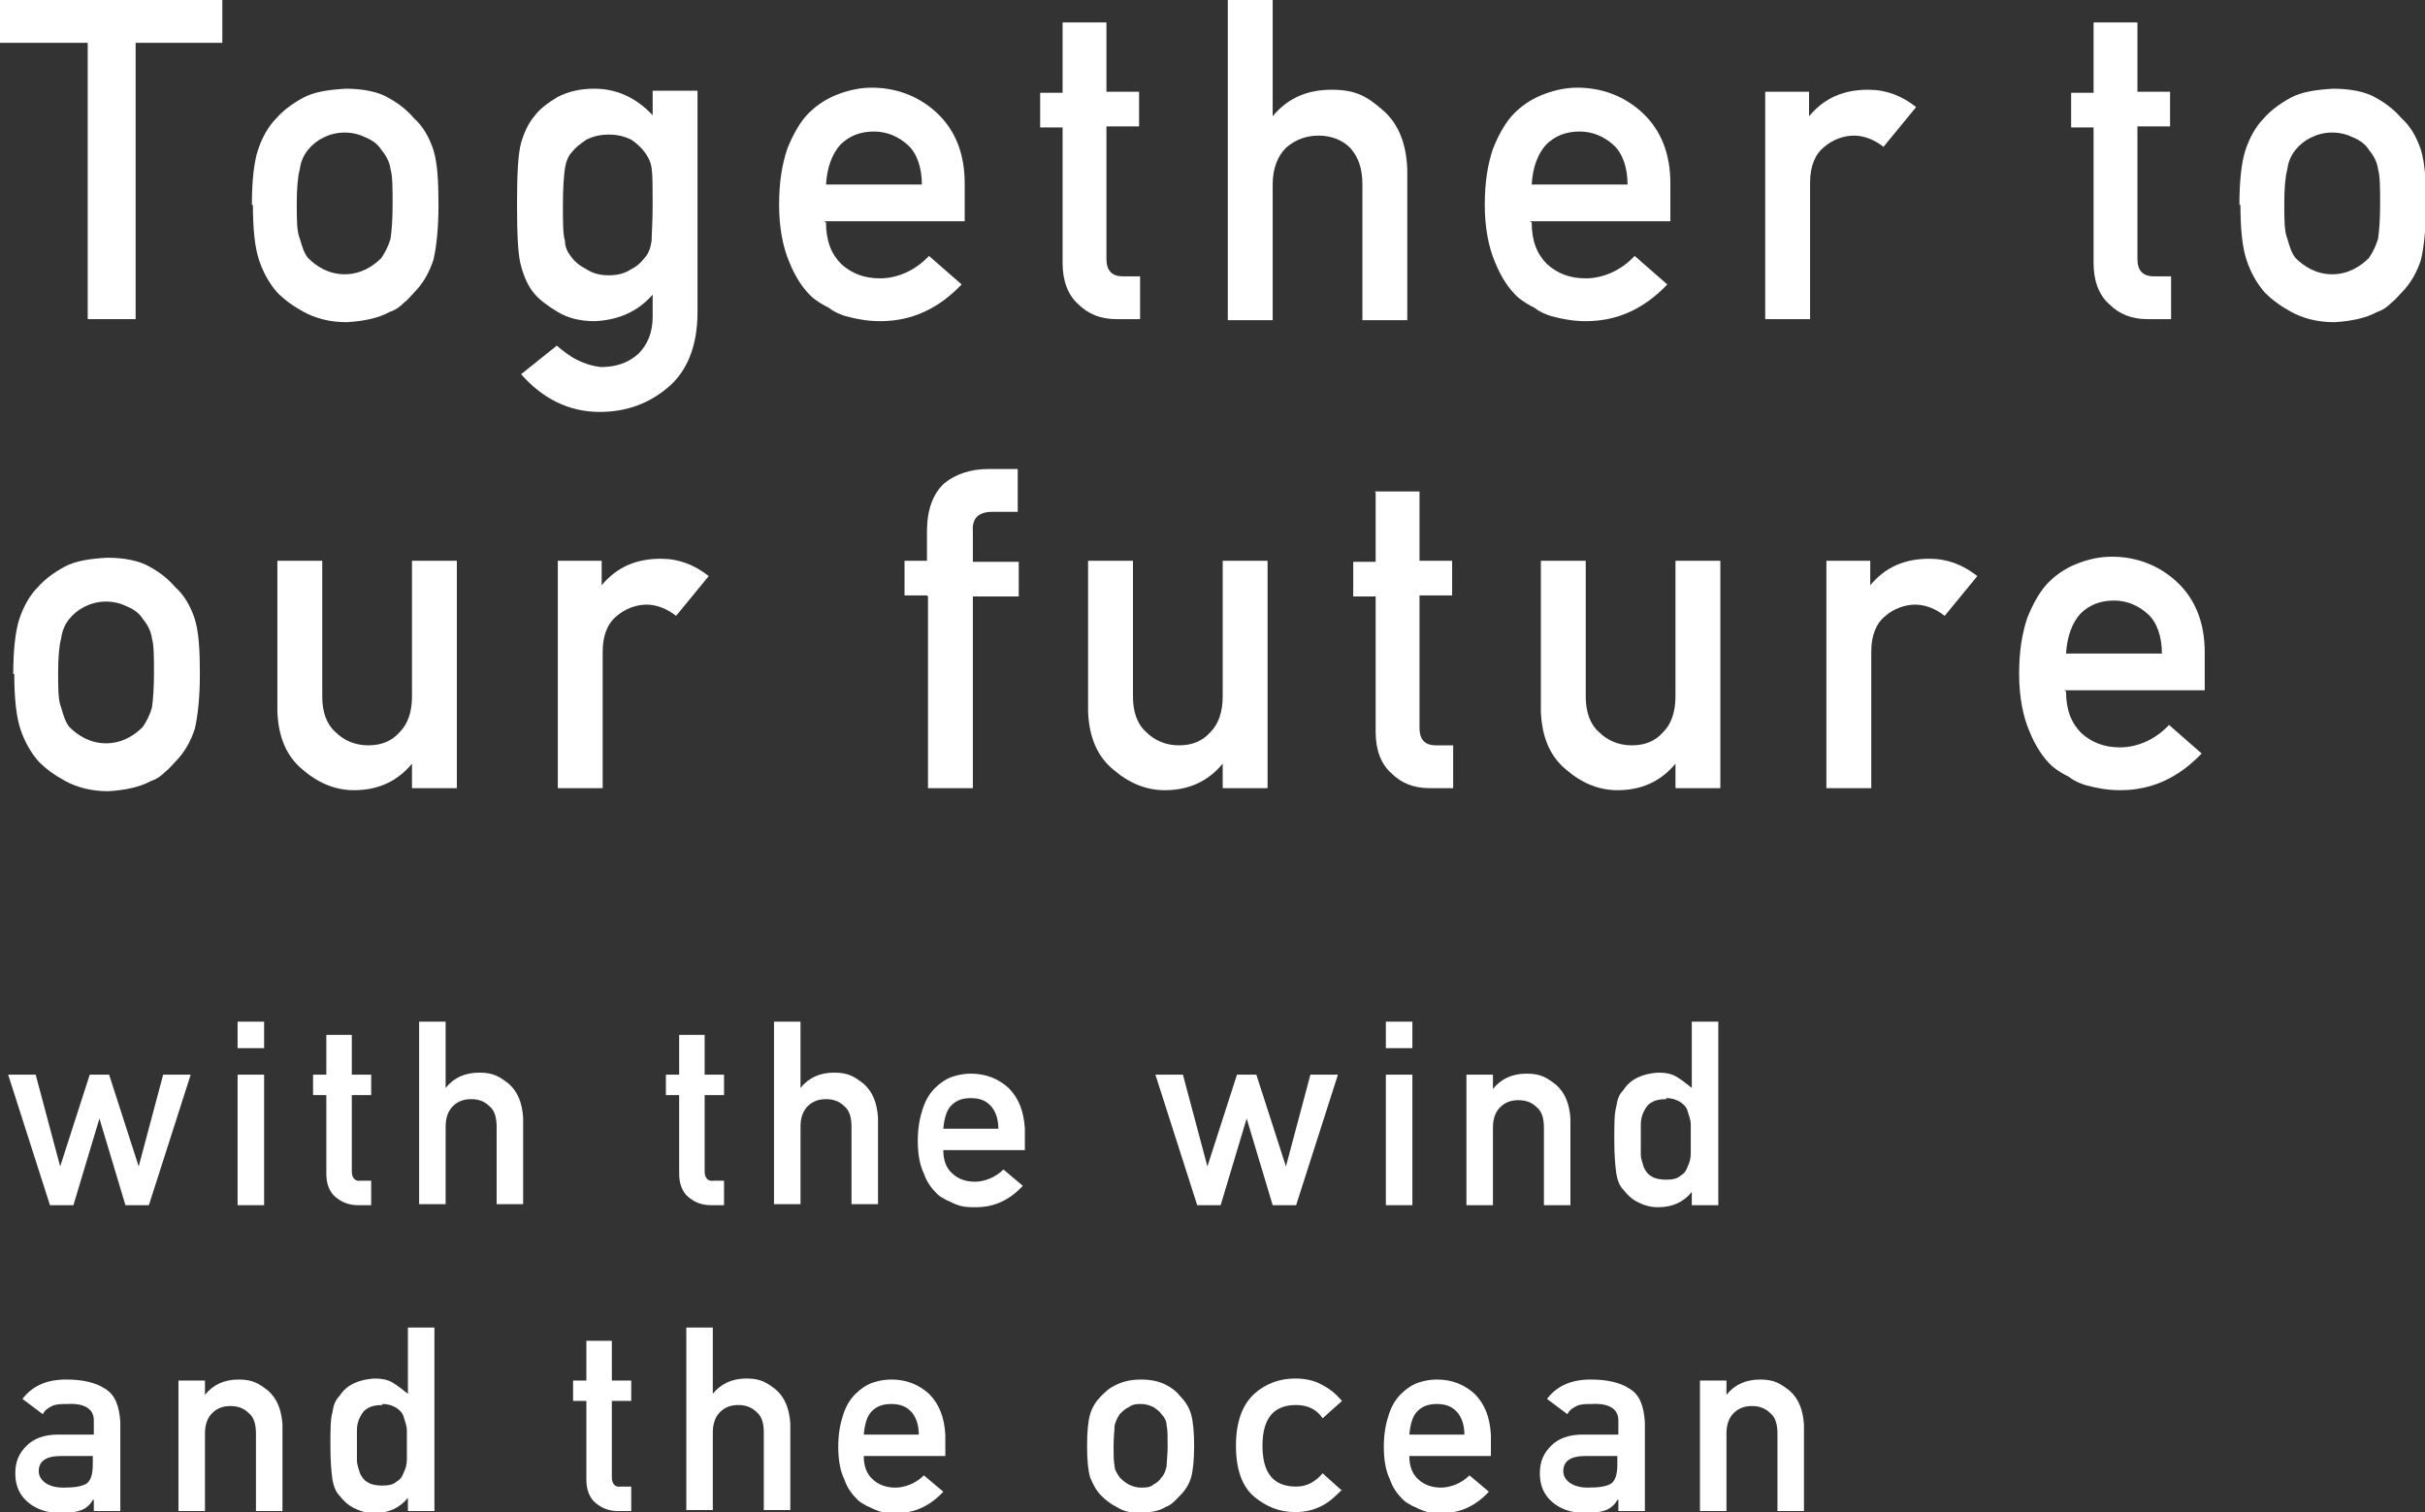 <?xml version="1.0" encoding="UTF-8"?><svg id="_レイヤー_1" xmlns="http://www.w3.org/2000/svg" viewBox="0 0 237.8 148.3"><rect x="0" y="0" width="237.8" height="148.3" fill="#333333" stroke="none"/><defs><style>.cls-1{fill:#fff;}</style></defs><g><path class="cls-1" d="m8.5,4.2H0V0h21.8v4.2h-8.5v27.1h-4.7V4.2Z"/><path class="cls-1" d="m24.7,20.1c0-2.3.2-4.2.6-5.4.4-1.2,1-2.3,1.8-3.1.6-.7,1.5-1.4,2.6-2,1.1-.6,2.5-.8,4.2-.9,1.7,0,3.2.3,4.2.9,1.1.6,1.9,1.3,2.5,2,.9.8,1.5,1.9,1.9,3.1.4,1.3.5,3.1.5,5.4s-.2,4.1-.5,5.4c-.4,1.2-1,2.3-1.9,3.2-.3.3-.6.7-1,1-.4.4-.8.7-1.4.9-1.1.6-2.5.9-4.2,1-1.7,0-3.1-.4-4.2-1-1.1-.6-1.9-1.2-2.6-1.9-.8-.9-1.4-2-1.8-3.2-.4-1.2-.6-3-.6-5.4Zm13.8,0c0-1.6,0-2.8-.2-3.5-.1-.7-.4-1.3-.9-1.9-.3-.5-.8-.9-1.5-1.2-.6-.3-1.3-.5-2.1-.5s-1.5.2-2.1.5c-.6.3-1.1.7-1.5,1.2-.4.5-.7,1.1-.8,1.9-.2.7-.3,1.9-.3,3.4s0,2.7.3,3.4c.2.7.4,1.4.8,1.9.4.4.9.8,1.5,1.1.6.3,1.3.5,2.1.5s1.5-.2,2.1-.5c.6-.3,1.1-.7,1.5-1.1.4-.6.7-1.2.9-1.9.1-.7.2-1.8.2-3.4Z"/><path class="cls-1" d="m64,28.9c-1.5,1.7-3.4,2.5-5.7,2.6-1.4,0-2.6-.3-3.6-.9-1-.6-1.8-1.2-2.3-1.8-.6-.7-1-1.6-1.3-2.7-.3-1-.4-3-.4-6s.1-5,.4-6.1c.3-1,.7-1.9,1.3-2.6.5-.7,1.3-1.3,2.3-1.9,1-.5,2.1-.8,3.6-.8,2.2,0,4.1.9,5.7,2.6v-2.4h4.4v21.7c0,3.3-1,5.8-2.9,7.4-1.9,1.6-4.1,2.4-6.7,2.4-3,0-5.6-1.3-7.7-3.7l3.5-2.8c.6.5,1.2,1,2,1.4.8.4,1.5.6,2.3.7,1.5,0,2.7-.4,3.7-1.3.9-.9,1.4-2.1,1.4-3.6v-2.3Zm-8.8-8.8c0,1.7,0,2.9.2,3.5,0,.7.3,1.2.7,1.7.3.4.8.8,1.4,1.1.6.4,1.3.6,2.2.6s1.6-.2,2.2-.6c.6-.3,1-.7,1.3-1.1.4-.4.6-1,.7-1.7,0-.6.1-1.8.1-3.5s0-2.9-.1-3.6c-.1-.7-.4-1.2-.7-1.6-.3-.4-.7-.8-1.3-1.2-.6-.3-1.3-.5-2.2-.5-.9,0-1.6.2-2.2.5-.6.4-1.1.8-1.4,1.2-.4.4-.6,1-.7,1.6-.1.7-.2,1.9-.2,3.6Z"/><path class="cls-1" d="m81,21.8c0,1.8.5,3.1,1.5,4.1,1,.9,2.2,1.4,3.8,1.4s3.4-.7,4.8-2.2l3.2,2.8c-2.3,2.4-4.9,3.6-8,3.6-1.2,0-2.3-.2-3.4-.5-.6-.2-1.1-.4-1.6-.8-.6-.3-1.1-.6-1.6-1-.9-.8-1.7-2-2.3-3.5-.6-1.4-1-3.3-1-5.6s.3-4,.8-5.5c.6-1.5,1.3-2.7,2.1-3.5.9-.9,1.9-1.5,3-1.9,1.1-.4,2.1-.6,3.2-.6,2.5,0,4.7.9,6.4,2.5,1.8,1.7,2.7,4,2.7,6.9v3.7h-13.8Zm9.4-3.7c0-1.7-.5-3.1-1.4-3.9-.9-.8-2-1.3-3.3-1.3s-2.4.4-3.3,1.3c-.8.9-1.3,2.2-1.4,3.9h9.4Z"/><path class="cls-1" d="m104.1,2.2h4.4v6.8h3.2v3.4h-3.2v13c0,1.1.5,1.7,1.6,1.7h1.7v4.2h-2.3c-1.6,0-2.8-.5-3.8-1.5-1-.9-1.5-2.3-1.5-4v-13.3h-2.2v-3.4h2.2V2.2Z"/><path class="cls-1" d="m120.4,0h4.4v11.4h0c1.5-1.8,3.4-2.6,5.8-2.6s3.5.7,5,2c1.5,1.3,2.3,3.2,2.4,5.8v14.8h-4.4v-13.3c0-1.6-.4-2.7-1.2-3.6-.8-.8-1.9-1.2-3.1-1.2s-2.3.4-3.2,1.2c-.8.8-1.3,2-1.3,3.6v13.3h-4.4V0Z"/><path class="cls-1" d="m150.2,21.8c0,1.8.5,3.1,1.5,4.1,1,.9,2.2,1.4,3.8,1.4s3.4-.7,4.8-2.2l3.2,2.8c-2.3,2.4-4.9,3.6-8,3.6-1.2,0-2.3-.2-3.4-.5-.6-.2-1.1-.4-1.6-.8-.6-.3-1.1-.6-1.6-1-.9-.8-1.7-2-2.3-3.5-.6-1.4-1-3.3-1-5.6s.3-4,.8-5.5c.6-1.5,1.3-2.7,2.1-3.5.9-.9,1.9-1.5,3-1.9,1.1-.4,2.1-.6,3.2-.6,2.5,0,4.7.9,6.4,2.5,1.8,1.7,2.7,4,2.7,6.9v3.7h-13.8Zm9.4-3.7c0-1.7-.5-3.1-1.4-3.9-.9-.8-2-1.3-3.3-1.3s-2.4.4-3.3,1.3c-.8.9-1.3,2.2-1.4,3.9h9.4Z"/><path class="cls-1" d="m173,9h4.4v2.4h0c1.5-1.8,3.4-2.6,5.8-2.6,1.8,0,3.3.6,4.7,1.7l-3.2,3.9c-.9-.7-1.9-1.1-2.9-1.1s-2.1.4-2.9,1.1c-.9.7-1.4,1.9-1.4,3.5v13.4h-4.4V9Z"/><path class="cls-1" d="m205.2,2.2h4.4v6.8h3.2v3.4h-3.2v13c0,1.1.5,1.7,1.6,1.7h1.7v4.2h-2.3c-1.6,0-2.8-.5-3.8-1.5-1-.9-1.5-2.3-1.5-4v-13.3h-2.2v-3.4h2.2V2.2Z"/><path class="cls-1" d="m219.6,20.1c0-2.3.2-4.2.6-5.4.4-1.2,1-2.3,1.8-3.1.6-.7,1.5-1.4,2.6-2,1.1-.6,2.5-.8,4.2-.9,1.7,0,3.2.3,4.2.9,1.1.6,1.9,1.3,2.5,2,.9.8,1.5,1.9,1.9,3.1.4,1.3.5,3.1.5,5.4s-.2,4.1-.5,5.4c-.4,1.2-1,2.3-1.9,3.2-.3.3-.6.7-1,1-.4.4-.8.7-1.4.9-1.1.6-2.5.9-4.2,1-1.7,0-3.1-.4-4.2-1-1.1-.6-1.9-1.2-2.6-1.9-.8-.9-1.4-2-1.8-3.2-.4-1.2-.6-3-.6-5.4Zm13.8,0c0-1.6,0-2.8-.2-3.5-.1-.7-.4-1.3-.9-1.9-.3-.5-.8-.9-1.5-1.2-.6-.3-1.3-.5-2.1-.5s-1.5.2-2.1.5c-.6.3-1.1.7-1.5,1.2-.4.5-.7,1.1-.8,1.9-.2.7-.3,1.9-.3,3.4s0,2.7.3,3.4c.2.7.4,1.4.8,1.9.4.4.9.8,1.5,1.1.6.3,1.3.5,2.1.5s1.5-.2,2.1-.5c.6-.3,1.1-.7,1.5-1.1.4-.6.7-1.2.9-1.9.1-.7.2-1.8.2-3.4Z"/><path class="cls-1" d="m1.3,66.1c0-2.3.2-4.2.6-5.4.4-1.2,1-2.3,1.8-3.1.6-.7,1.5-1.4,2.6-2,1.1-.6,2.5-.8,4.2-.9,1.7,0,3.2.3,4.2.9,1.1.6,1.9,1.3,2.5,2,.9.8,1.5,1.9,1.9,3.1.4,1.3.5,3.1.5,5.4s-.2,4.1-.5,5.4c-.4,1.2-1,2.3-1.9,3.2-.3.3-.6.7-1,1-.4.4-.8.7-1.4.9-1.1.6-2.5.9-4.2,1-1.7,0-3.1-.4-4.2-1-1.1-.6-1.9-1.2-2.6-1.9-.8-.9-1.4-2-1.8-3.2-.4-1.2-.6-3-.6-5.4Zm13.8,0c0-1.6,0-2.8-.2-3.5-.1-.7-.4-1.3-.9-1.9-.3-.5-.8-.9-1.5-1.2-.6-.3-1.3-.5-2.1-.5s-1.5.2-2.1.5c-.6.3-1.1.7-1.5,1.2-.4.5-.7,1.1-.8,1.9-.2.7-.3,1.9-.3,3.4s0,2.7.3,3.4c.2.7.4,1.4.8,1.9.4.4.9.8,1.5,1.1.6.3,1.3.5,2.1.5s1.5-.2,2.1-.5c.6-.3,1.1-.7,1.5-1.1.4-.6.7-1.2.9-1.9.1-.7.2-1.8.2-3.4Z"/><path class="cls-1" d="m27.2,55h4.4v13.3c0,1.5.4,2.7,1.3,3.5.8.8,1.9,1.3,3.2,1.3s2.3-.4,3.1-1.3c.8-.8,1.2-2,1.2-3.5v-13.3h4.4v22.3h-4.4v-2.4h0c-1.5,1.8-3.4,2.6-5.7,2.6-1.8,0-3.5-.7-5-2-1.6-1.3-2.4-3.2-2.5-5.7v-14.8Z"/><path class="cls-1" d="m54.6,55h4.4v2.4h0c1.5-1.8,3.4-2.6,5.8-2.6,1.8,0,3.3.6,4.7,1.7l-3.2,3.9c-.9-.7-1.9-1.1-2.9-1.1s-2.1.4-2.9,1.1c-.9.7-1.4,1.9-1.4,3.5v13.4h-4.4v-22.3Z"/><path class="cls-1" d="m90.9,58.4h-2.2v-3.4h2.2v-2.9c0-2.1.6-3.7,1.7-4.7,1.1-.9,2.6-1.4,4.3-1.4h2.9v4.2h-2.5c-1.3,0-2,.6-1.9,1.9v3h4.5v3.4h-4.5v18.8h-4.4v-18.8Z"/><path class="cls-1" d="m106.7,55h4.4v13.3c0,1.5.4,2.7,1.3,3.5.8.8,1.9,1.3,3.2,1.3s2.3-.4,3.1-1.3c.8-.8,1.2-2,1.2-3.5v-13.3h4.4v22.3h-4.4v-2.4h0c-1.5,1.8-3.4,2.6-5.7,2.6-1.8,0-3.5-.7-5-2-1.6-1.3-2.4-3.2-2.5-5.7v-14.8Z"/><path class="cls-1" d="m134.8,48.2h4.4v6.8h3.2v3.4h-3.2v13c0,1.1.5,1.7,1.6,1.7h1.7v4.2h-2.3c-1.6,0-2.8-.5-3.8-1.5-1-.9-1.5-2.3-1.5-4v-13.3h-2.2v-3.4h2.2v-6.8Z"/><path class="cls-1" d="m151.1,55h4.4v13.3c0,1.5.4,2.7,1.3,3.5.8.8,1.9,1.3,3.2,1.3s2.3-.4,3.1-1.3c.8-.8,1.2-2,1.2-3.5v-13.3h4.4v22.3h-4.4v-2.4h0c-1.5,1.8-3.4,2.6-5.7,2.6-1.8,0-3.5-.7-5-2-1.6-1.3-2.4-3.2-2.5-5.7v-14.8Z"/><path class="cls-1" d="m179,55h4.4v2.4h0c1.5-1.8,3.4-2.6,5.8-2.6,1.8,0,3.3.6,4.7,1.7l-3.2,3.9c-.9-.7-1.9-1.1-2.9-1.1s-2.1.4-2.9,1.1c-.9.7-1.4,1.9-1.4,3.5v13.4h-4.4v-22.3Z"/><path class="cls-1" d="m202.6,67.8c0,1.8.5,3.1,1.5,4.1,1,.9,2.2,1.4,3.8,1.4s3.4-.7,4.8-2.2l3.2,2.8c-2.3,2.4-4.9,3.6-8,3.6-1.2,0-2.3-.2-3.4-.5-.6-.2-1.1-.4-1.6-.8-.6-.3-1.1-.6-1.6-1-.9-.8-1.7-2-2.3-3.5-.6-1.4-1-3.3-1-5.6s.3-4,.8-5.5c.6-1.5,1.3-2.7,2.1-3.5.9-.9,1.9-1.5,3-1.9,1.1-.4,2.1-.6,3.2-.6,2.5,0,4.7.9,6.4,2.5,1.8,1.7,2.7,4,2.7,6.9v3.7h-13.8Zm9.4-3.7c0-1.7-.5-3.1-1.4-3.9-.9-.8-2-1.3-3.3-1.3s-2.4.4-3.3,1.3c-.8.9-1.3,2.2-1.4,3.9h9.4Z"/></g><g><path class="cls-1" d="m9.9,109.2h0l-2.7,9h-2.3l-4.1-12.8h2.7l2.4,9h0l2.9-9h1.9l2.9,9h0l2.4-9h2.7l-4.1,12.8h-2.3l-2.7-9Z"/><path class="cls-1" d="m23.3,100.2h2.6v2.6h-2.6v-2.6Zm0,5.2h2.6v12.8h-2.6v-12.8Z"/><path class="cls-1" d="m31.9,101.5h2.6v3.9h1.9v2h-1.9v7.5c0,.6.3,1,.9.9h1v2.4h-1.3c-.9,0-1.6-.3-2.2-.8-.6-.5-.9-1.3-.9-2.3v-7.7h-1.3v-2h1.3v-3.9Z"/><path class="cls-1" d="m41.1,100.2h2.6v6.5h0c.8-1,1.9-1.5,3.3-1.5s2,.4,2.9,1.1c.9.8,1.3,1.9,1.4,3.3v8.5h-2.6v-7.6c0-.9-.2-1.6-.7-2-.5-.5-1.1-.7-1.8-.7s-1.3.2-1.8.7c-.5.5-.7,1.2-.7,2v7.6h-2.6v-18Z"/><path class="cls-1" d="m66.5,101.5h2.6v3.9h1.9v2h-1.9v7.5c0,.6.3,1,.9.9h1v2.4h-1.3c-.9,0-1.6-.3-2.2-.8-.6-.5-.9-1.3-.9-2.3v-7.7h-1.3v-2h1.3v-3.9Z"/><path class="cls-1" d="m75.9,100.2h2.6v6.5h0c.8-1,1.9-1.5,3.3-1.5s2,.4,2.9,1.1c.9.8,1.3,1.9,1.4,3.3v8.5h-2.6v-7.6c0-.9-.2-1.6-.7-2-.5-.5-1.1-.7-1.8-.7s-1.3.2-1.8.7c-.5.5-.7,1.2-.7,2v7.6h-2.6v-18Z"/><path class="cls-1" d="m92.5,112.8c0,1,.3,1.8.9,2.3.5.5,1.3.8,2.2.8s2-.4,2.8-1.2l1.9,1.6c-1.3,1.4-2.8,2.1-4.6,2.1-.7,0-1.3,0-2-.3-.3-.1-.6-.3-.9-.4-.3-.2-.6-.3-.9-.6-.5-.5-1-1.1-1.3-2-.4-.8-.6-1.9-.6-3.2s.2-2.3.5-3.2c.3-.9.7-1.5,1.2-2,.5-.5,1.1-.9,1.7-1.1.6-.2,1.2-.3,1.8-.3,1.5,0,2.7.5,3.7,1.4,1,1,1.5,2.3,1.6,4v2.1h-7.9Zm5.4-2.1c0-1-.3-1.8-.8-2.3-.5-.5-1.1-.7-1.9-.7s-1.4.2-1.9.7c-.5.5-.7,1.3-.8,2.3h5.4Z"/><path class="cls-1" d="m122.4,109.2h0l-2.7,9h-2.3l-4.1-12.8h2.7l2.4,9h0l2.9-9h1.9l2.9,9h0l2.4-9h2.7l-4.1,12.8h-2.3l-2.7-9Z"/><path class="cls-1" d="m135.9,100.2h2.6v2.6h-2.6v-2.6Zm0,5.2h2.6v12.8h-2.6v-12.8Z"/><path class="cls-1" d="m143.8,105.4h2.6v1.4h0c.8-1,1.9-1.5,3.3-1.5s2,.4,2.9,1.1c.9.8,1.3,1.9,1.4,3.3v8.5h-2.6v-7.6c0-.9-.2-1.6-.7-2-.5-.5-1.1-.7-1.8-.7s-1.3.2-1.8.7c-.5.5-.7,1.2-.7,2v7.6h-2.6v-12.8Z"/><path class="cls-1" d="m165.9,116.9c-.8,1-1.9,1.5-3.3,1.5-.8,0-1.4-.2-2-.5-.6-.3-1-.7-1.4-1.2-.4-.4-.6-1-.7-1.6-.1-.7-.2-1.7-.2-3.3s0-2.6.2-3.3c.1-.7.3-1.2.7-1.6.7-1.1,1.9-1.6,3.4-1.7.7,0,1.3.1,1.8.4.5.3,1,.7,1.5,1.1v-6.5h2.6v18h-2.6v-1.3Zm-2.5-9.1c-.6,0-1.1.1-1.4.3-.4.2-.6.5-.8.9-.2.4-.3.8-.3,1.3,0,.5,0,1,0,1.5s0,1,0,1.4c0,.5.2.9.3,1.3.2.4.4.7.8.9.3.2.8.3,1.4.3s1.1-.1,1.4-.4c.4-.2.6-.6.7-.9.2-.4.3-.8.3-1.3,0-.5,0-.9,0-1.4s0-1,0-1.4c0-.5-.2-.9-.3-1.3-.1-.4-.4-.7-.7-.9s-.8-.4-1.4-.4Z"/><path class="cls-1" d="m9.1,147.1h0c-.2.4-.6.8-1.1,1-.5.2-1.2.3-2,.3-1.4,0-2.5-.4-3.3-1.1-.8-.7-1.2-1.6-1.2-2.8s.4-2,1.1-2.7c.7-.7,1.7-1.1,3.1-1.1h3.5v-1.4c0-1.1-.9-1.7-2.6-1.6-.6,0-1.1,0-1.5.2-.4.2-.7.4-.9.8l-2-1.5c1-1.3,2.4-1.9,4.3-1.9,1.6,0,2.9.3,3.8.9,1,.6,1.4,1.7,1.5,3.3v8.7h-2.6v-1.1Zm0-4.3h-3.1c-1.5,0-2.2.5-2.2,1.5,0,.4.2.8.6,1.1.4.3,1,.5,1.8.5,1.1,0,1.8-.1,2.3-.4.4-.3.6-.9.6-1.9v-.9Z"/><path class="cls-1" d="m17.5,135.4h2.6v1.4h0c.8-1,1.9-1.5,3.3-1.5s2,.4,2.9,1.1c.9.8,1.3,1.9,1.4,3.3v8.5h-2.6v-7.6c0-.9-.2-1.6-.7-2-.5-.5-1.1-.7-1.8-.7s-1.3.2-1.8.7c-.5.5-.7,1.2-.7,2v7.6h-2.6v-12.8Z"/><path class="cls-1" d="m40,146.9c-.8,1-1.9,1.5-3.3,1.5-.8,0-1.4-.2-2-.5-.6-.3-1-.7-1.4-1.2-.4-.4-.6-1-.7-1.6-.1-.7-.2-1.7-.2-3.3s0-2.6.2-3.3c.1-.7.3-1.2.7-1.6.7-1.1,1.9-1.6,3.4-1.7.7,0,1.3.1,1.8.4.5.3,1,.7,1.5,1.1v-6.5h2.6v18h-2.6v-1.3Zm-2.5-9.1c-.6,0-1.1.1-1.4.3-.4.2-.6.5-.8.9-.2.4-.3.8-.3,1.3,0,.5,0,1,0,1.5s0,1,0,1.4c0,.5.2.9.3,1.3.2.4.4.7.8.9.3.2.8.3,1.4.3s1.1-.1,1.4-.4c.4-.2.6-.6.7-.9.2-.4.3-.8.3-1.3,0-.5,0-.9,0-1.4s0-1,0-1.4c0-.5-.2-.9-.3-1.3-.1-.4-.4-.7-.7-.9s-.8-.4-1.4-.4Z"/><path class="cls-1" d="m57.4,131.5h2.6v3.9h1.9v2h-1.9v7.5c0,.6.3,1,.9.9h1v2.4h-1.3c-.9,0-1.6-.3-2.2-.8-.6-.5-.9-1.3-.9-2.3v-7.7h-1.3v-2h1.3v-3.9Z"/><path class="cls-1" d="m67.3,130.2h2.6v6.5h0c.8-1,1.9-1.5,3.3-1.5s2,.4,2.9,1.1c.9.8,1.3,1.9,1.4,3.3v8.5h-2.6v-7.6c0-.9-.2-1.6-.7-2-.5-.5-1.1-.7-1.8-.7s-1.3.2-1.8.7c-.5.5-.7,1.2-.7,2v7.6h-2.6v-18Z"/><path class="cls-1" d="m84.7,142.8c0,1,.3,1.8.9,2.3.5.5,1.3.8,2.2.8s2-.4,2.8-1.2l1.9,1.6c-1.3,1.4-2.8,2.1-4.6,2.1-.7,0-1.3,0-2-.3-.3-.1-.6-.3-.9-.4-.3-.2-.6-.3-.9-.6-.5-.5-1-1.1-1.3-2-.4-.8-.6-1.9-.6-3.2s.2-2.3.5-3.2c.3-.9.7-1.5,1.2-2,.5-.5,1.1-.9,1.7-1.1.6-.2,1.2-.3,1.8-.3,1.5,0,2.7.5,3.7,1.4,1,1,1.5,2.3,1.6,4v2.1h-7.9Zm5.4-2.1c0-1-.3-1.8-.8-2.3-.5-.5-1.1-.7-1.9-.7s-1.4.2-1.9.7c-.5.5-.7,1.3-.8,2.3h5.4Z"/><path class="cls-1" d="m106.6,141.8c0-1.4.1-2.4.3-3.1.2-.7.6-1.3,1.1-1.8.4-.4.8-.8,1.5-1.1.6-.3,1.4-.5,2.4-.5,1,0,1.8.2,2.4.5.6.3,1.1.7,1.4,1.1.5.5.9,1.1,1.1,1.8.2.7.3,1.8.3,3.1s-.1,2.4-.3,3.1c-.2.7-.6,1.3-1.1,1.8-.2.2-.4.4-.6.6-.2.2-.5.4-.8.5-.6.4-1.4.5-2.4.6-1,0-1.8-.2-2.4-.6-.6-.3-1.1-.7-1.5-1.1-.5-.5-.8-1.1-1.1-1.8-.2-.7-.3-1.7-.3-3.1Zm7.9,0c0-.9,0-1.6-.1-2,0-.4-.2-.8-.5-1.1-.2-.3-.5-.5-.8-.7-.4-.2-.8-.3-1.2-.3s-.8,0-1.2.3c-.4.2-.6.4-.9.7-.2.3-.4.7-.5,1.1,0,.4-.1,1.1-.1,2s0,1.5.1,2c0,.4.3.8.5,1.1.2.2.5.5.9.7.4.2.8.3,1.2.3s.9,0,1.2-.3c.4-.2.6-.4.8-.7.3-.3.4-.7.5-1.1,0-.4.1-1.1.1-1.9Z"/><path class="cls-1" d="m131.6,146.1c-.6.6-1.2,1.2-2,1.6-.8.4-1.6.6-2.6.6-1.5,0-2.8-.5-4-1.5-1.2-1-1.8-2.7-1.8-5,0-2.3.6-4,1.8-5.1,1.1-1,2.5-1.5,4-1.5,1,0,1.9.2,2.6.6.8.4,1.4.9,2,1.6l-1.9,1.7c-.6-.9-1.5-1.3-2.6-1.3-2.2,0-3.3,1.3-3.3,4,0,2.7,1.1,4,3.3,4,1.1,0,1.9-.5,2.6-1.3l1.9,1.7Z"/><path class="cls-1" d="m138.2,142.8c0,1,.3,1.8.9,2.3.5.5,1.3.8,2.2.8s2-.4,2.8-1.2l1.9,1.6c-1.3,1.4-2.8,2.1-4.6,2.1-.7,0-1.3,0-2-.3-.3-.1-.6-.3-.9-.4-.3-.2-.6-.3-.9-.6-.5-.5-1-1.1-1.3-2-.4-.8-.6-1.9-.6-3.2s.2-2.3.5-3.2c.3-.9.7-1.5,1.2-2,.5-.5,1.1-.9,1.7-1.1.6-.2,1.2-.3,1.8-.3,1.5,0,2.7.5,3.7,1.4,1,1,1.5,2.3,1.6,4v2.1h-7.9Zm5.4-2.1c0-1-.3-1.8-.8-2.3-.5-.5-1.1-.7-1.9-.7s-1.4.2-1.9.7c-.5.5-.7,1.3-.8,2.3h5.4Z"/><path class="cls-1" d="m158.6,147.1h0c-.2.4-.6.8-1.1,1-.5.2-1.2.3-2,.3-1.4,0-2.5-.4-3.3-1.1-.8-.7-1.2-1.6-1.2-2.8s.4-2,1.1-2.7c.7-.7,1.7-1.1,3.1-1.1h3.5v-1.4c0-1.1-.9-1.7-2.6-1.6-.6,0-1.1,0-1.5.2-.4.2-.7.4-.9.8l-2-1.5c1-1.3,2.4-1.9,4.3-1.9,1.6,0,2.9.3,3.8.9,1,.6,1.4,1.7,1.5,3.3v8.7h-2.6v-1.1Zm0-4.3h-3.1c-1.5,0-2.2.5-2.2,1.5,0,.4.2.8.6,1.1.4.3,1,.5,1.8.5,1.1,0,1.8-.1,2.3-.4.4-.3.6-.9.6-1.9v-.9Z"/><path class="cls-1" d="m166.7,135.4h2.6v1.4h0c.8-1,1.9-1.5,3.3-1.5s2,.4,2.9,1.1c.9.8,1.3,1.9,1.4,3.3v8.5h-2.6v-7.6c0-.9-.2-1.6-.7-2-.5-.5-1.1-.7-1.8-.7s-1.3.2-1.8.7c-.5.5-.7,1.2-.7,2v7.6h-2.6v-12.8Z"/></g></svg>